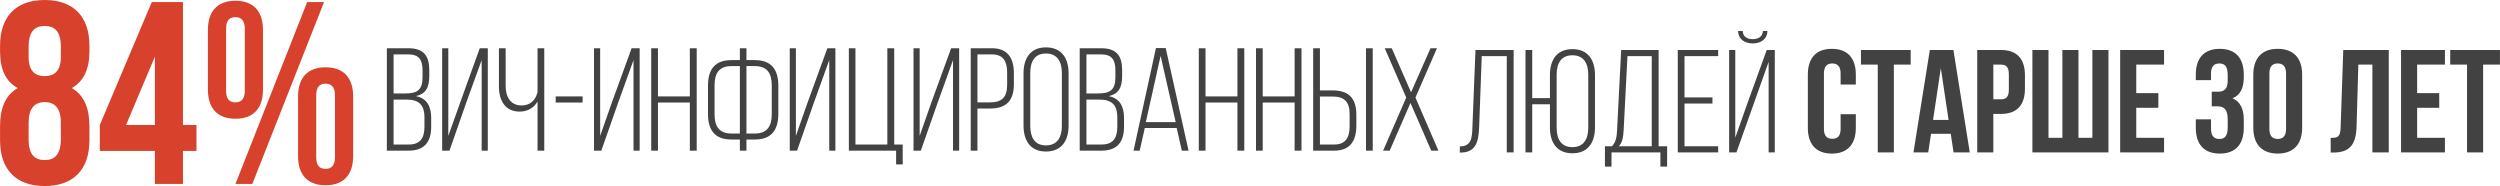 <?xml version="1.0" encoding="UTF-8"?> <!-- Creator: CorelDRAW 2019 (64-Bit) --> <svg xmlns="http://www.w3.org/2000/svg" xmlns:xlink="http://www.w3.org/1999/xlink" xmlns:xodm="http://www.corel.com/coreldraw/odm/2003" xml:space="preserve" width="96.948mm" height="7.214mm" style="shape-rendering:geometricPrecision; text-rendering:geometricPrecision; image-rendering:optimizeQuality; fill-rule:evenodd; clip-rule:evenodd" viewBox="0 0 9857.9 733.57"> <defs> <style type="text/css"> <![CDATA[ .fil1 {fill:#434242;fill-rule:nonzero} .fil0 {fill:#D8412B;fill-rule:nonzero} ]]> </style> </defs> <g id="Слой_x0020_1">  <path class="fil0" d="M352.43 553.25l0 -56.35c0,-68.65 -20.49,-121.92 -69.66,-149.59 46.1,-25.61 69.66,-73.76 69.66,-144.46l0 -22.53c0,-114.75 -62.49,-180.32 -176.22,-180.32 -113.72,0 -176.22,65.58 -176.22,180.32l0 22.53c0,70.7 22.53,118.85 69.66,144.46 -49.17,27.67 -69.66,80.94 -69.66,149.59l0 56.35c0,114.75 62.49,180.31 176.22,180.31 113.72,0 176.22,-65.56 176.22,-180.31zm-239.74 -3.08l0 -66.59c0,-56.35 23.57,-80.94 63.52,-80.94 39.96,0 63.52,24.59 63.52,80.94l0 66.59c-1.03,63.52 -27.66,80.94 -63.52,80.94 -35.85,0 -63.52,-17.42 -63.52,-80.94zm0 -365.75c0,-64.55 27.67,-81.97 63.52,-81.97 35.86,0 63.52,17.42 63.52,81.97l0 39.95c0,57.38 -27.66,75.81 -63.52,75.81 -36.88,0 -63.52,-18.44 -63.52,-75.81l0 -39.95zm280.73 410.84l217.19 0 0 130.11 110.65 0 0 -130.11 53.28 0 0 -102.46 -53.28 0 0 -484.61 -122.94 0 -204.9 484.61 0 102.46zm103.47 -102.46l113.72 -269.45 0 269.45 -113.72 0zm394.45 -380.1c0,-31.77 13.32,-45.09 36.88,-45.09 22.54,0 36.88,13.32 36.88,45.09l0 245.89c0,31.76 -14.34,45.08 -36.88,45.08 -23.56,0 -36.88,-13.32 -36.88,-45.08l0 -245.89zm-71.72 240.76c0,73.76 37.91,114.75 108.6,114.75 70.69,0 108.6,-40.99 108.6,-114.75l0 -235.64c0,-73.77 -37.91,-114.75 -108.6,-114.75 -70.69,0 -108.6,40.98 -108.6,114.75l0 235.64zm108.6 371.9l66.59 0 282.78 -717.18 -66.6 0 -282.77 717.18zm318.63 -350.39c0,-31.77 13.32,-45.09 36.88,-45.09 22.54,0 36.88,13.32 36.88,45.09l0 245.89c0,31.76 -14.34,45.08 -36.88,45.08 -23.56,0 -36.88,-13.32 -36.88,-45.08l0 -245.89zm-71.72 240.76c0,73.76 37.91,114.75 108.6,114.75 70.69,0 108.6,-40.99 108.6,-114.75l0 -235.64c0,-73.77 -37.91,-114.75 -108.6,-114.75 -70.69,0 -108.6,40.98 -108.6,114.75l0 235.64z"></path> <path class="fil1" d="M1525.3 190.25l0 403.81 86.53 0c61.73,0 88.26,-35.19 88.26,-93.46l0 -35.18c0,-45.57 -16.73,-77.88 -60.57,-86.53 40.96,-8.65 53.08,-35.77 53.08,-79.62l0 -23.07c0,-55.96 -21.92,-85.95 -82.5,-85.95l-84.8 0zm26.54 178.25l0 -154.02 57.68 0c43.27,0 56.54,21.92 56.54,64.03l0 25.96c0,51.34 -21.92,64.03 -69.23,64.03l-44.99 0zm0 201.33l0 -177.1 50.19 0c47.88,0 71.53,18.47 71.53,70.95l0 36.35c0,44.99 -17.31,69.79 -61.73,69.79l-59.99 0zm347.28 -332.86l0 357.09 24.23 0 0 -403.81 -31.72 0 -65.19 180.56 -58.84 164.99 0 -345.55 -24.23 0 0 403.81 28.85 0 66.34 -189.79 60.57 -167.3zm220.38 357.09l26.53 0 0 -403.81 -26.53 0 0 173.06c-8.65,34.03 -30,52.5 -63.46,52.5 -43.27,0 -62.3,-34.61 -62.3,-76.15l0 -149.41 -26.54 0 0 151.14c0,54.23 24.23,98.64 81.34,98.64 31.16,0 55.97,-13.84 70.96,-39.8l0 193.83zm71.53 -189.79l106.15 0 0 -24.23 -106.15 0 0 24.23zm306.9 -167.3l0 357.09 24.23 0 0 -403.81 -31.72 0 -77.31 212.29 -46.72 133.25 0 -345.55 -24.23 0 0 403.81 28.85 0 65.77 -187.48 61.14 -169.61zm222.11 167.3l0 189.79 27.11 0 0 -403.81 -27.11 0 0 189.79 -125.76 0 0 -189.79 -26.54 0 0 403.81 26.54 0 0 -189.79 125.76 0zm223.25 -167.3l0 -46.72 -25.96 0 0 46.72 -32.88 0c-66.34,0 -92.88,37.5 -92.88,101.53l0 110.18c0,64.04 26.54,101.53 92.88,101.53l32.88 0 0 43.85 25.96 0 0 -43.85 32.88 0c65.76,0 92.88,-37.49 92.88,-101.53l0 -110.18c0,-64.03 -27.12,-101.53 -92.88,-101.53l-32.88 0zm-25.96 23.65l0 265.94 -32.88 0c-48.45,0 -66.92,-27.69 -66.92,-76.15l0 -113.64c0,-48.45 18.47,-76.15 66.92,-76.15l32.88 0zm25.96 265.94l0 -265.94 32.88 0c48.45,0 66.92,27.7 66.92,76.15l0 113.64c0,48.46 -19.03,76.15 -66.92,76.15l-32.88 0zm326.51 -289.59l0 357.09 24.23 0 0 -403.81 -31.72 0 -77.31 212.29 -46.72 133.25 0 -345.55 -24.23 0 0 403.81 28.85 0 65.77 -187.48 61.14 -169.61zm289.6 411.32l0 -78.46 -33.46 0 0 -379.58 -27.11 0 0 379.58 -125.76 0 0 -379.58 -25.96 0 0 403.81 186.33 0 0 54.23 25.96 0zm198.44 -411.32l0 357.09 24.23 0 0 -403.81 -31.72 0 -77.31 212.29 -46.72 133.25 0 -345.55 -24.23 0 0 403.81 28.85 0 65.77 -187.48 61.14 -169.61zm69.81 -46.72l0 403.81 26.54 0 0 -166.14 50.19 0c64.03,0 93.46,-31.72 93.46,-95.76l0 -43.84c0,-58.84 -24.23,-98.07 -86.53,-98.07l-83.65 0zm26.54 213.44l0 -189.21 57.12 0c44.99,0 59.99,28.27 59.99,72.1l0 47.3c0,49.04 -20.19,69.81 -66.92,69.81l-50.19 0zm181.72 91.73c0,58.83 27.12,102.1 88.26,102.1 62.3,0 89.42,-43.27 89.42,-102.1l0 -206.53c0,-58.84 -27.12,-102.1 -89.42,-102.1 -61.14,0 -88.26,43.26 -88.26,102.1l0 206.53zm26.54 -208.26c0,-43.85 17.31,-76.15 61.72,-76.15 44.99,0 62.88,32.3 62.88,76.15l0 209.98c0,43.85 -17.89,76.15 -62.88,76.15 -44.41,0 -61.72,-32.3 -61.72,-76.15l0 -209.98zm194.98 -96.91l0 403.81 86.53 0c61.73,0 88.26,-35.19 88.26,-93.46l0 -35.18c0,-45.57 -16.73,-77.88 -60.57,-86.53 40.96,-8.65 53.08,-35.77 53.08,-79.62l0 -23.07c0,-55.96 -21.92,-85.95 -82.5,-85.95l-84.8 0zm26.54 178.25l0 -154.02 57.68 0c43.27,0 56.54,21.92 56.54,64.03l0 25.96c0,51.34 -21.92,64.03 -69.23,64.03l-44.99 0zm0 201.33l0 -177.1 50.19 0c47.88,0 71.53,18.47 71.53,70.95l0 36.35c0,44.99 -17.31,69.79 -61.73,69.79l-59.99 0zm355.93 -65.19l20.19 89.42 26.54 0 -90 -404.39 -38.65 0 -88.26 404.39 24.23 0 20.18 -89.42 125.76 0zm-63.45 -284.4l59.41 261.32 -117.68 0 58.26 -261.32zm302.86 184.03l0 189.79 27.11 0 0 -403.81 -27.11 0 0 189.79 -125.76 0 0 -189.79 -26.54 0 0 403.81 26.54 0 0 -189.79 125.76 0zm225.56 0l0 189.79 27.11 0 0 -403.81 -27.11 0 0 189.79 -125.76 0 0 -189.79 -26.54 0 0 403.81 26.54 0 0 -189.79 125.76 0zm99.8 -47.88l0 -166.14 -26.54 0 0 403.81 83.07 0c62.88,0 87.11,-39.23 87.11,-98.07l0 -43.84c0,-64.04 -29.43,-95.76 -94.04,-95.76l-49.61 0zm181.72 -166.14l0 403.81 26.54 0 0 -403.81 -26.54 0zm-181.72 379.58l0 -189.21 49.61 0c46.72,0 67.5,20.76 67.5,69.79l0 47.31c0,43.84 -15.58,72.1 -60.57,72.1l-56.54 0zm439 24.23l28.27 0 -90.57 -209.41 84.79 -194.41 -25.38 0 -76.72 173.64 -76.15 -173.64 -27.69 0 84.8 194.41 -91.15 209.41 25.96 0 81.92 -188.06 81.92 188.06z"></path> <path class="fil1" d="M5941.49 221.43l0 379.58 27.11 0 0 -403.81 -150.56 0 -12.12 305.74c-1.15,40.39 -4.04,74.42 -49.61,74.42l0 24.23 5.2 0c59.41,-1.16 68.65,-44.43 70.95,-99.22l10.38 -280.94 98.65 0zm259.02 -27.69c-62.31,0 -88.84,43.26 -88.84,102.1l0 91.15 -69.81 0 0 -189.79 -26.54 0 0 403.81 26.54 0 0 -189.79 69.81 0 0 91.15c0,58.83 26.53,102.1 88.84,102.1 61.72,0 88.83,-43.27 88.83,-102.1l0 -206.53c0,-58.84 -27.11,-102.1 -88.83,-102.1l0 0zm0 24.22c44.41,0 62.3,32.3 62.3,76.15l0 209.98c0,43.85 -17.89,76.15 -62.3,76.15 -45,0 -62.31,-32.3 -62.31,-76.15l0 -209.98c0,-43.85 17.31,-76.15 62.31,-76.15zm373.24 439l0 -80.19 -33.45 0 0 -379.58 -147.68 0 -16.15 314.97c-1.16,25.96 -4.05,47.88 -20.19,64.61l-27.69 0 0 80.19 25.96 0 0 -55.96 192.68 0 0 55.96 26.53 0zm-156.33 -435.54l95.75 0 0 355.35 -129.8 0c15,-16.15 17.31,-36.92 19.05,-64.61l15 -290.74zm224.97 162.67l0 -162.67 132.69 0 0 -24.23 -159.22 0 0 403.81 159.22 0 0 -24.23 -132.69 0 0 -168.45 110.18 0 0 -24.23 -110.18 0zm309.21 -261.89c-1.16,23.07 -19.05,32.3 -40.39,32.3 -20.76,0 -38.65,-9.23 -39.23,-32.3l-18.46 0c0.58,31.15 24.81,49.03 57.68,49.03 33.46,0 57.69,-17.89 58.26,-49.03l-17.88 0zm22.49 121.71l0 357.09 24.23 0 0 -403.81 -31.72 0 -73.26 201.9 -50.77 143.65 0 -345.55 -24.23 0 0 403.81 28.85 0 126.91 -357.09zm283.83 206.53l0 57.68c0,28.85 -12.69,39.23 -32.88,39.23 -20.19,0 -32.88,-10.38 -32.88,-39.23l0 -218.06c0,-28.85 12.69,-39.81 32.88,-39.81 20.19,0 32.88,10.96 32.88,39.81l0 43.27 59.99 0 0 -39.23c0,-64.61 -32.3,-101.53 -94.61,-101.53 -62.3,0 -94.61,36.92 -94.61,101.53l0 209.98c0,64.61 32.3,101.53 94.61,101.53 62.3,0 94.61,-36.92 94.61,-101.53l0 -53.65 -59.99 0zm80.19 -195.57l66.34 0 0 346.13 63.46 0 0 -346.13 66.34 0 0 -57.68 -196.14 0 0 57.68zm364.58 -57.68l-92.88 0 -64.61 403.81 58.26 0 10.96 -73.26 77.88 0 10.96 73.26 64.03 0 -64.61 -403.81zm-49.61 71.53l30.58 204.21 -61.15 0 30.58 -204.21zm237.09 -71.53l-93.46 0 0 403.81 63.46 0 0 -151.72 30 0c63.46,0 94.61,-35.18 94.61,-99.8l0 -52.49c0,-64.61 -31.15,-99.8 -94.61,-99.8zm0 57.68c20.19,0 31.16,9.23 31.16,38.08l0 60.57c0,28.84 -10.96,38.07 -31.16,38.07l-30 0 0 -136.72 30 0zm424 346.13l0 -403.81 -63.45 0 0 346.13 -54.81 0 0 -346.13 -63.45 0 0 346.13 -54.81 0 0 -346.13 -63.46 0 0 403.81 299.97 0zm109.61 -346.13l109.6 0 0 -57.68 -173.06 0 0 403.81 173.06 0 0 -57.68 -109.6 0 0 -118.27 87.11 0 0 -57.68 -87.11 0 0 -112.49zm360.56 64.04c0,32.3 -14.43,42.69 -38.08,42.69l-24.8 0 0 57.68 21.34 0c28.85,0 41.54,13.85 41.54,51.34l0 31.74c0,35.76 -12.69,45.57 -32.88,45.57 -20.19,0 -32.88,-10.96 -32.88,-39.81l0 -37.5 -59.99 0 0 33.46c0,64.61 32.3,101.53 94.61,101.53 62.3,0 94.61,-36.92 94.61,-101.53l0 -31.72c0,-40.97 -12.69,-70.96 -44.41,-84.8 30.58,-12.69 44.41,-39.81 44.41,-83.07l0 -10.38c0,-64.61 -32.3,-101.53 -94.61,-101.53 -62.3,0 -94.61,36.92 -94.61,101.53l0 21.92 59.99 0 0 -25.96c0,-28.85 12.69,-39.81 32.88,-39.81 20.19,0 32.88,9.81 32.88,46.15l0 22.5zm164.4 -28.85c0,-28.85 12.69,-39.81 32.88,-39.81 20.19,0 32.88,10.96 32.88,39.81l0 218.06c0,28.85 -12.69,39.81 -32.88,39.81 -20.19,0 -32.88,-10.96 -32.88,-39.81l0 -218.06zm-63.45 214.02c0,64.61 34.03,101.53 96.33,101.53 62.3,0 96.34,-36.92 96.34,-101.53l0 -209.98c0,-64.61 -34.04,-101.53 -96.34,-101.53 -62.3,0 -96.33,36.92 -96.33,101.53l0 209.98zm305.17 97.49l9.8 0c63.46,0 89.99,-28.85 92.3,-102.69l6.92 -244.02 55.39 0 0 346.13 64.61 0 0 -403.81 -179.41 0 -10.39 305.17c-1.15,37.49 -10.38,41.53 -39.22,41.53l0 57.69zm340.93 -346.71l109.6 0 0 -57.68 -173.06 0 0 403.81 173.06 0 0 -57.68 -109.6 0 0 -118.27 87.11 0 0 -57.68 -87.11 0 0 -112.49zm130.38 0l66.34 0 0 346.13 63.46 0 0 -346.13 66.34 0 0 -57.68 -196.14 0 0 57.68z"></path> </g> </svg> 